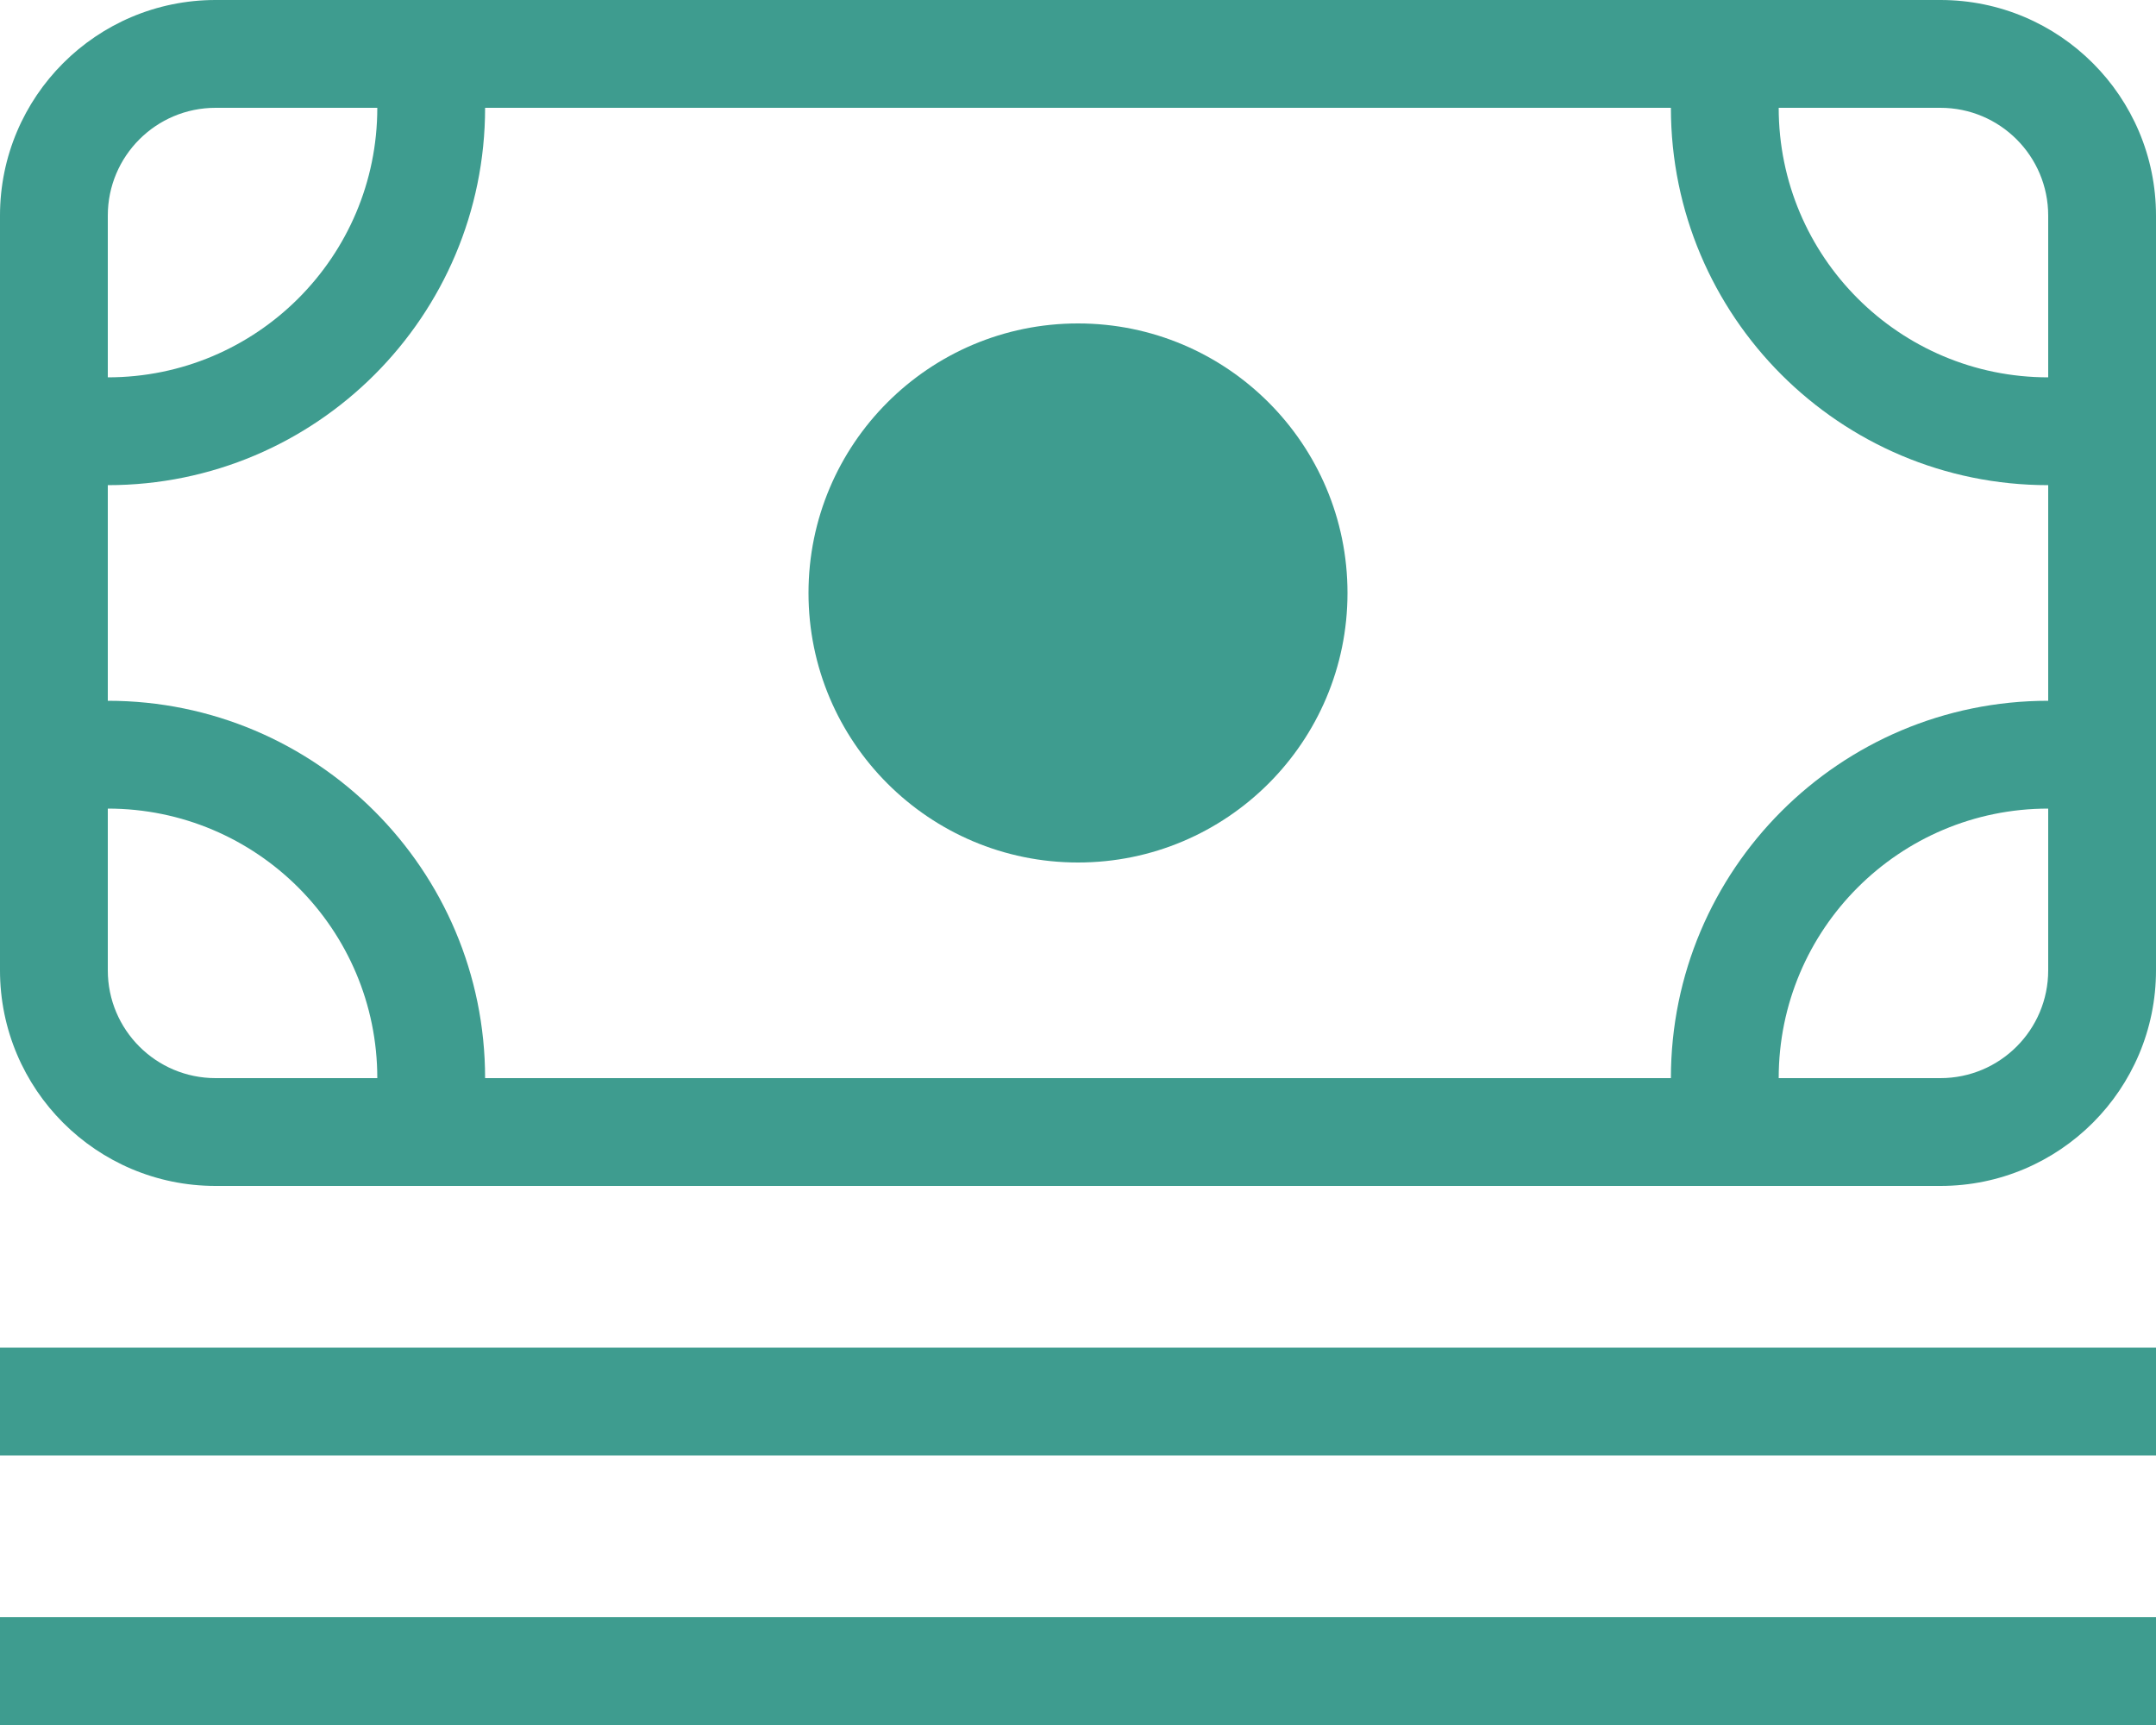 <svg width="40" height="32" viewBox="0 0 40 32" fill="none" xmlns="http://www.w3.org/2000/svg">
<g id="Group 1000006133">
<path id="Rectangle 25 (Stroke)" fill-rule="evenodd" clip-rule="evenodd" d="M36 2H4C2.895 2 2 2.895 2 4V18C2 19.105 2.895 20 4 20H36C37.105 20 38 19.105 38 18V4C38 2.895 37.105 2 36 2ZM4 0C1.791 0 0 1.791 0 4V18C0 20.209 1.791 22 4 22H36C38.209 22 40 20.209 40 18V4C40 1.791 38.209 0 36 0H4Z" fill="#3E9C8F"/>
<path id="Ellipse 60 (Stroke)" fill-rule="evenodd" clip-rule="evenodd" d="M2 7C4.761 7 7 4.761 7 2H9C9 5.866 5.866 9 2 9V7Z" fill="#3E9C8F"/>
<path id="Ellipse 61 (Stroke)" fill-rule="evenodd" clip-rule="evenodd" d="M7 20C7 17.239 4.761 15 2 15L2 13C5.866 13 9 16.134 9 20L7 20Z" fill="#3E9C8F"/>
<path id="Ellipse 62 (Stroke)" fill-rule="evenodd" clip-rule="evenodd" d="M38 15C35.239 15 33 17.239 33 20L31 20C31 16.134 34.134 13 38 13L38 15Z" fill="#3E9C8F"/>
<path id="Ellipse 63 (Stroke)" fill-rule="evenodd" clip-rule="evenodd" d="M33 2C33 4.761 35.239 7 38 7L38 9C34.134 9 31 5.866 31 2L33 2Z" fill="#3E9C8F"/>
<path id="Rectangle 981" d="M0 25H40V27H0V25Z" fill="#3E9C8F"/>
<path id="Rectangle 982" d="M0 30H40V32H0V30Z" fill="#3E9C8F"/>
<path id="Ellipse 64" d="M24 11C24 13.209 22.209 15 20 15C17.791 15 16 13.209 16 11C16 8.791 17.791 7 20 7C22.209 7 24 8.791 24 11Z" fill="#3E9C8F"/>
<path id="Ellipse 64 (Stroke)" fill-rule="evenodd" clip-rule="evenodd" d="M20 8C18.343 8 17 9.343 17 11C17 12.657 18.343 14 20 14C21.657 14 23 12.657 23 11C23 9.343 21.657 8 20 8ZM15 11C15 8.239 17.239 6 20 6C22.761 6 25 8.239 25 11C25 13.761 22.761 16 20 16C17.239 16 15 13.761 15 11Z" fill="#3E9C8F"/>
</g>
</svg>

